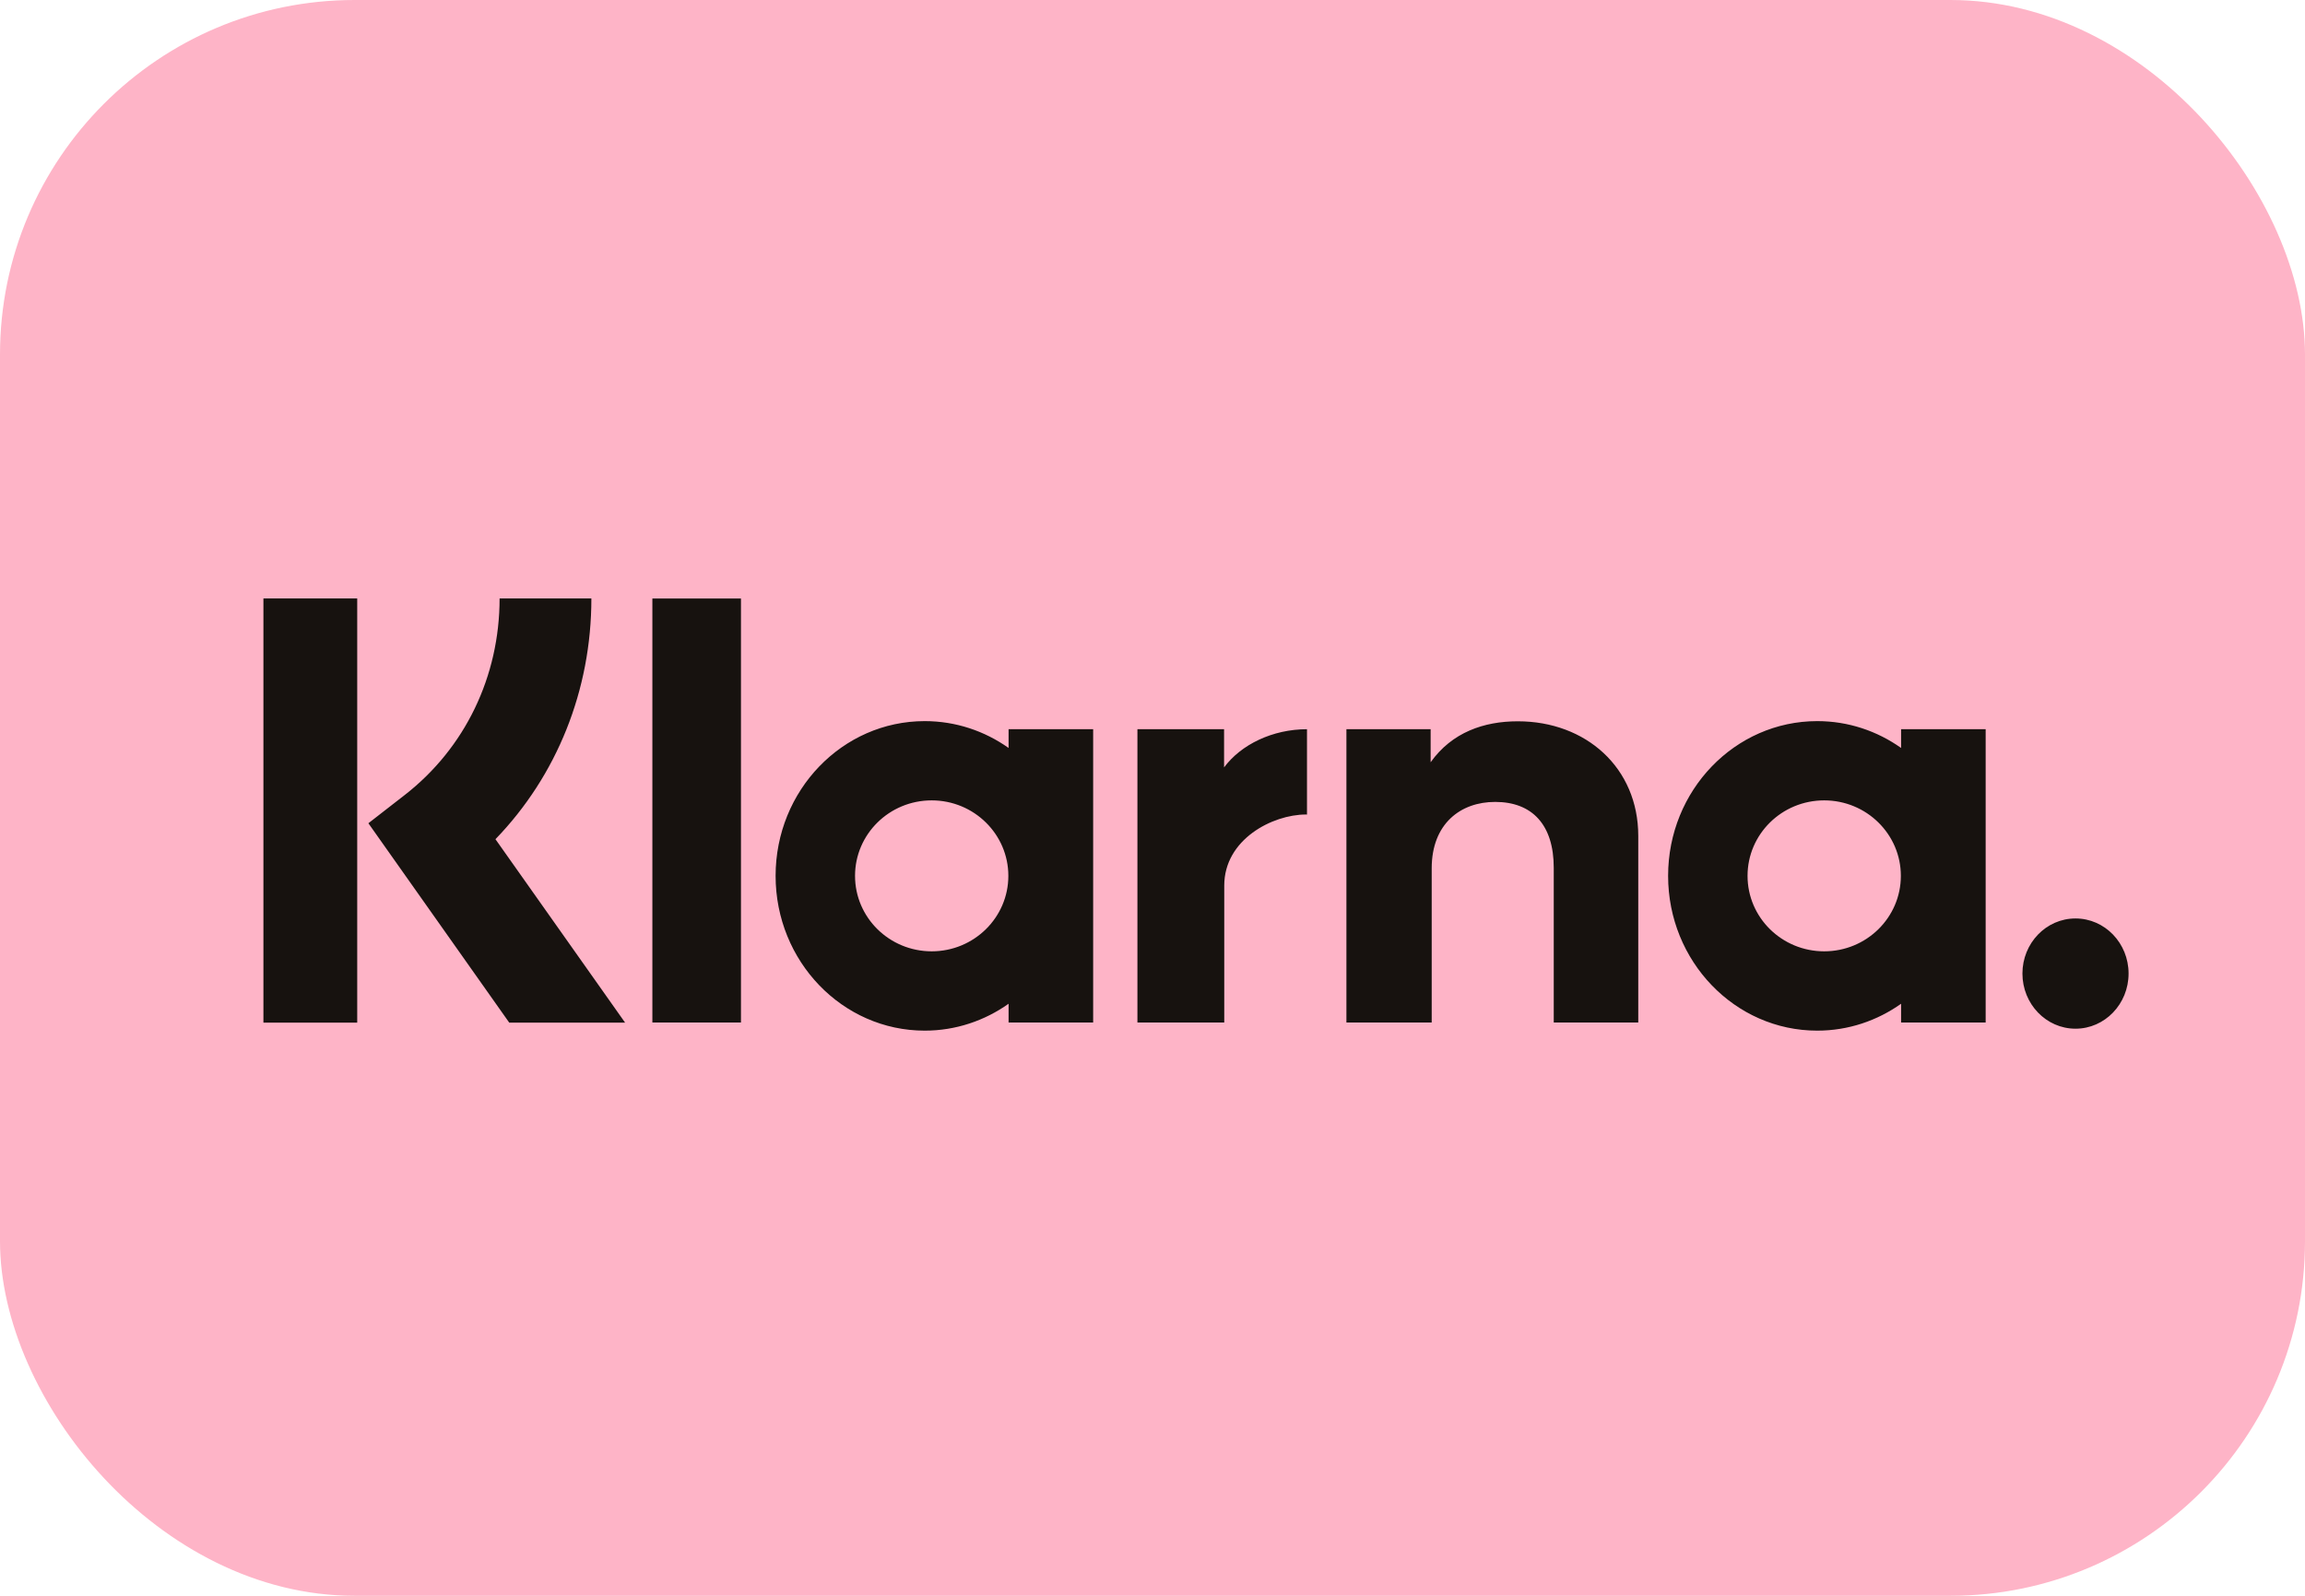 <svg width="39" height="27" viewBox="0 0 39 27" fill="none" xmlns="http://www.w3.org/2000/svg">
    <rect width="39" height="27" rx="6" fill="#FEB4C7"></rect>
    <path fill-rule="evenodd" clip-rule="evenodd" d="M6.044 17.302H4.457V10.125H6.044V17.302ZM10.006 10.125H8.453C8.453 11.446 7.868 12.658 6.848 13.451L6.233 13.929L8.616 17.302H10.576L8.383 14.199C9.422 13.124 10.006 11.679 10.006 10.125ZM12.537 17.3H11.038V10.126H12.537V17.3ZM17.065 12.338V12.655C16.661 12.369 16.172 12.201 15.646 12.201C14.253 12.201 13.123 13.373 13.123 14.819C13.123 16.265 14.253 17.438 15.646 17.438C16.172 17.438 16.661 17.269 17.065 16.983V17.3H18.496V12.338H17.065ZM17.061 14.819C17.061 15.524 16.48 16.096 15.764 16.096C15.047 16.096 14.467 15.524 14.467 14.819C14.467 14.114 15.047 13.542 15.764 13.542C16.48 13.542 17.061 14.114 17.061 14.819ZM32.166 12.655V12.338H33.597V17.3H32.166V16.983C31.762 17.269 31.274 17.438 30.747 17.438C29.354 17.438 28.224 16.265 28.224 14.819C28.224 13.373 29.354 12.201 30.747 12.201C31.274 12.201 31.762 12.369 32.166 12.655ZM30.865 16.096C31.581 16.096 32.162 15.524 32.162 14.819C32.162 14.114 31.581 13.542 30.865 13.542C30.148 13.542 29.568 14.114 29.568 14.819C29.568 15.524 30.148 16.096 30.865 16.096ZM34.219 16.472C34.219 15.957 34.621 15.54 35.117 15.54C35.613 15.54 36.015 15.957 36.015 16.472C36.015 16.987 35.613 17.405 35.117 17.405C34.621 17.405 34.219 16.987 34.219 16.472ZM25.681 12.204C25.109 12.204 24.568 12.389 24.206 12.897V12.338H22.781V17.3H24.224V14.692C24.224 13.938 24.711 13.568 25.298 13.568C25.927 13.568 26.289 13.958 26.289 14.682V17.3H27.719V14.144C27.719 12.99 26.834 12.204 25.681 12.204ZM20.711 12.338V12.984C20.998 12.597 21.532 12.338 22.114 12.338V13.782L22.106 13.782L22.101 13.781L22.097 13.781C21.53 13.781 20.714 14.202 20.714 14.983V17.3H19.245V12.338H20.711Z" fill="#17120F"></path>
    </svg>